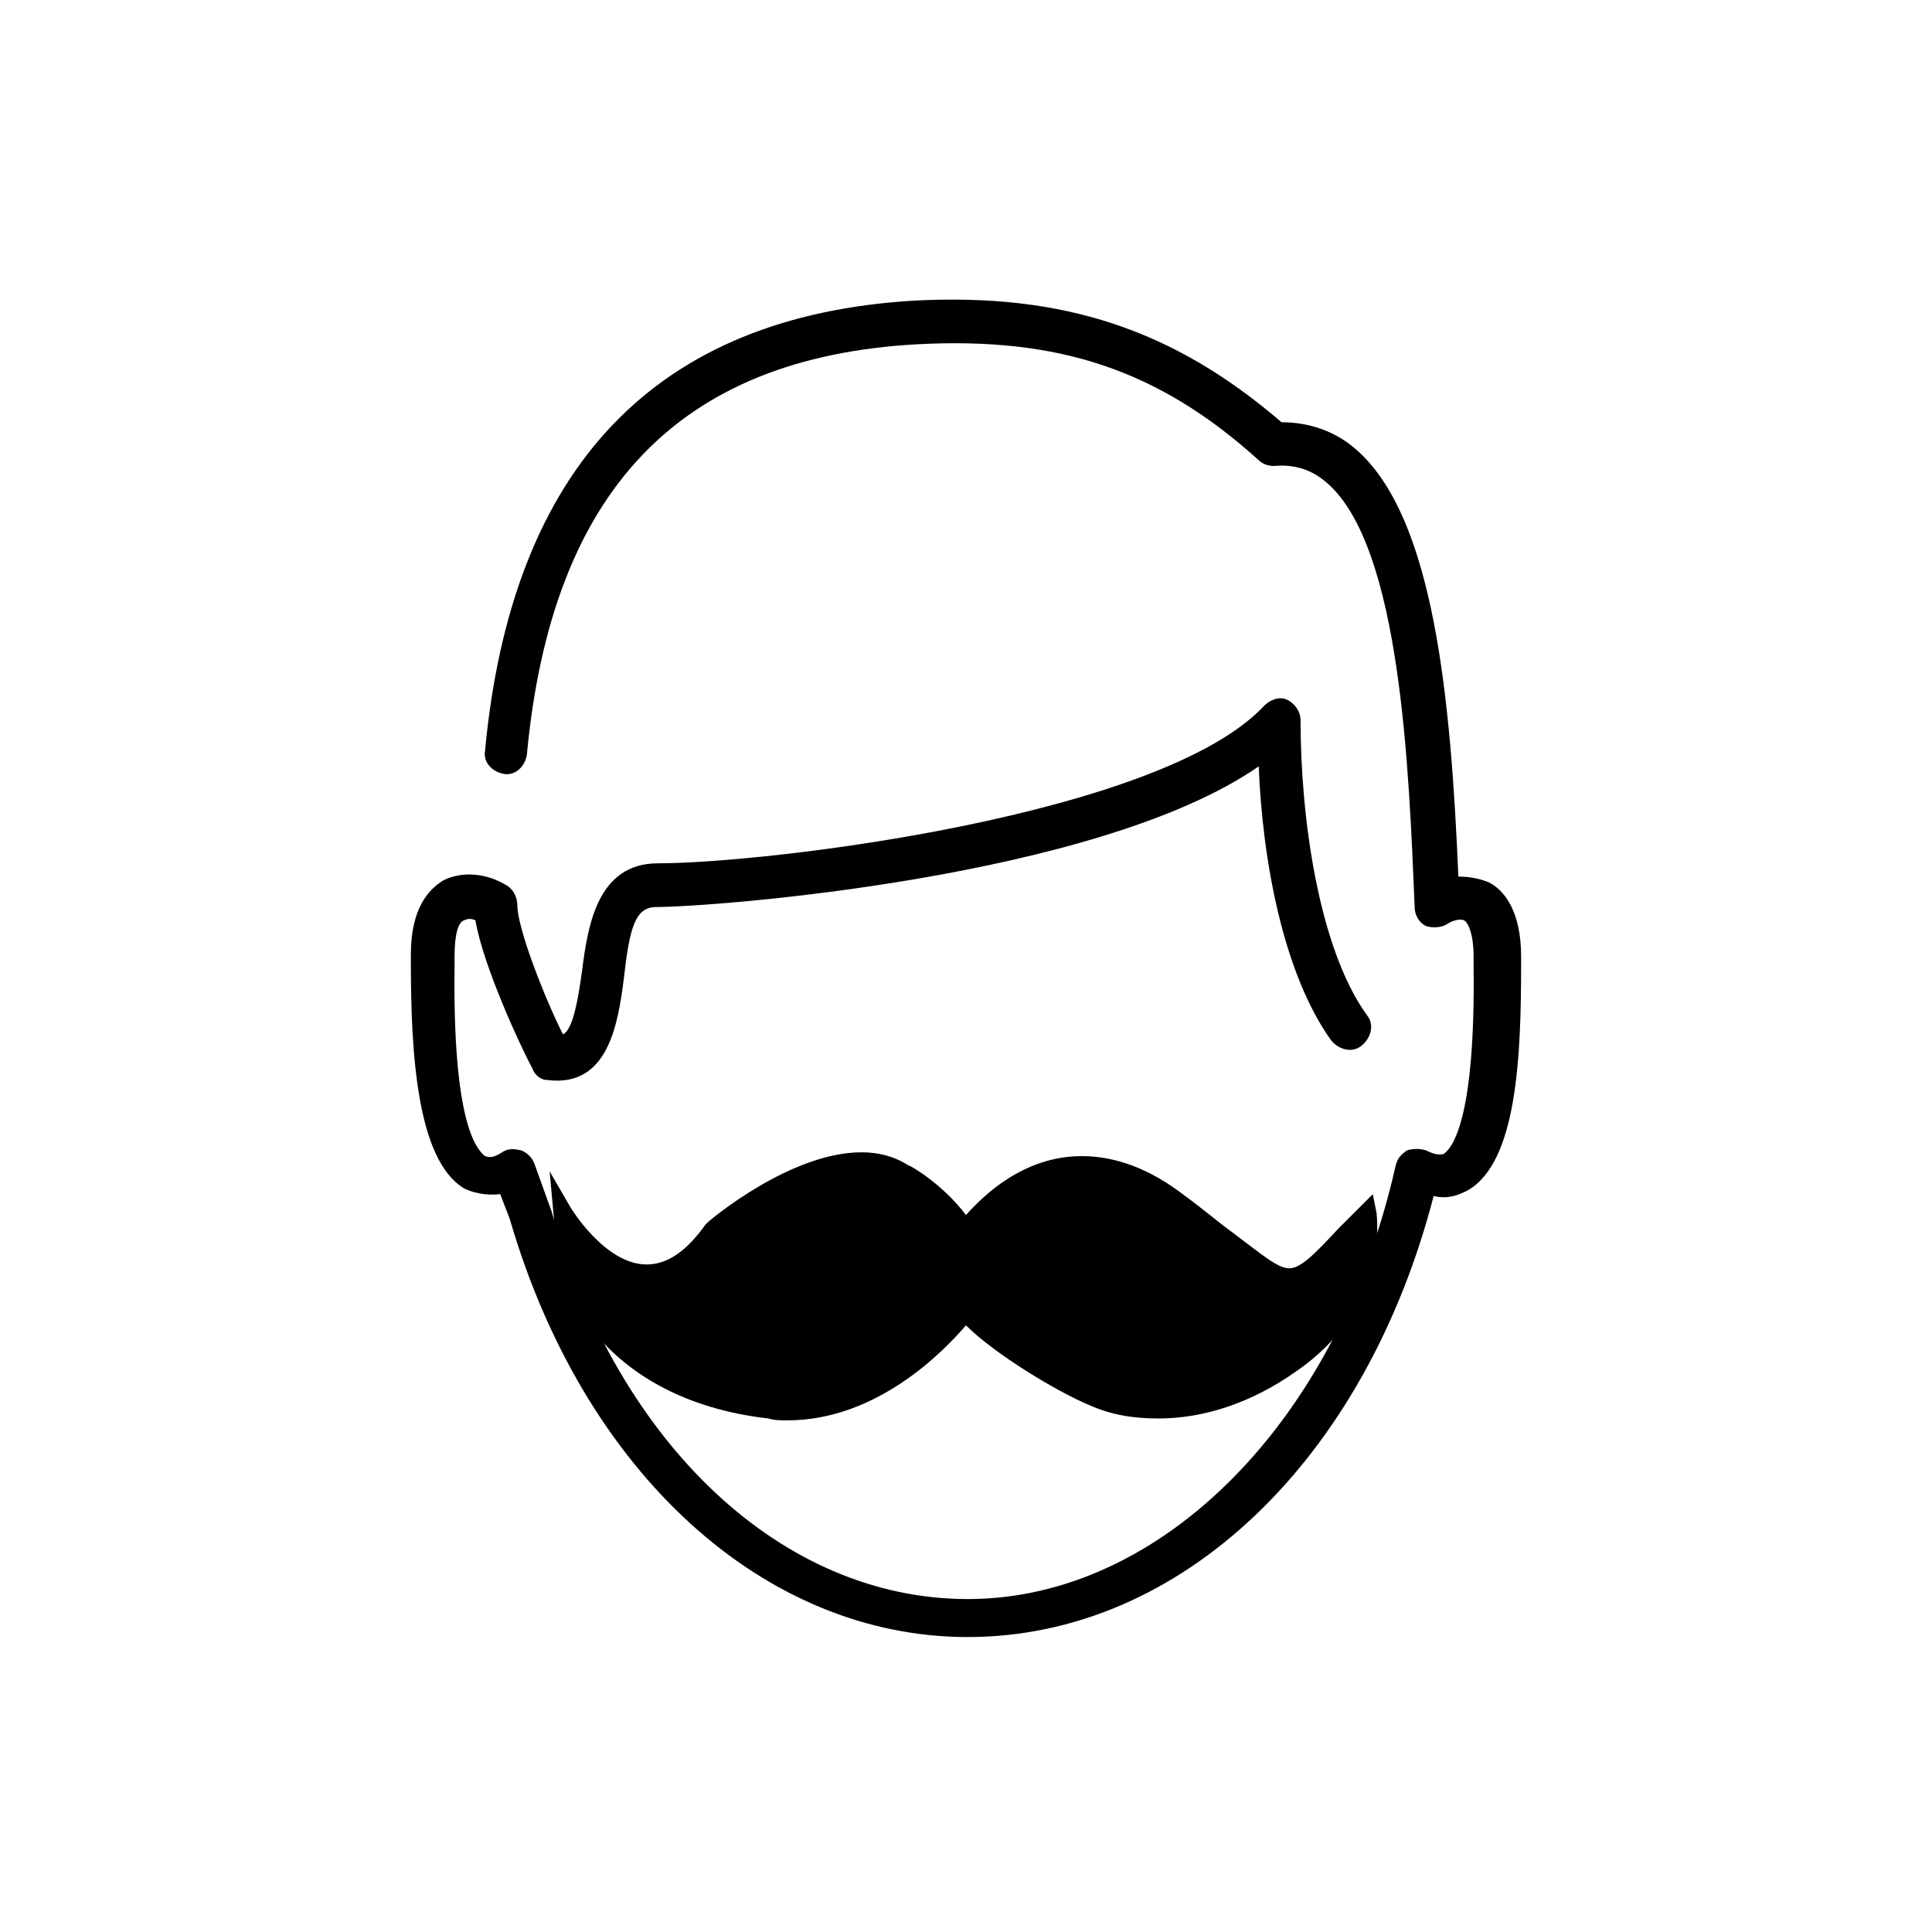 <?xml version="1.0" encoding="UTF-8"?>
<!-- Uploaded to: SVG Repo, www.svgrepo.com, Generator: SVG Repo Mixer Tools -->
<svg fill="#000000" width="800px" height="800px" version="1.1" viewBox="144 144 512 512" xmlns="http://www.w3.org/2000/svg">
 <g>
  <path d="m400.5 577.84c-53.906 0-101.77-43.328-121.42-110.84l-2.519-6.551c-4.031 0.504-7.559-0.504-9.574-1.512-12.594-7.559-14.105-36.273-14.105-59.953v-2.016c0-12.09 4.535-17.129 8.566-19.648 5.039-2.519 11.586-2.016 17.129 1.512 1.512 1.008 2.519 3.023 2.519 5.039 0 6.047 7.055 24.184 12.09 34.258 2.016-1.008 3.527-5.543 5.039-16.625 1.512-12.09 4.031-28.719 20.152-28.719 29.223 0 133.51-12.594 160.71-41.816 1.512-1.512 4.031-2.519 6.047-1.512 2.016 1.008 3.527 3.023 3.527 5.543 0 24.688 4.535 59.953 17.633 78.09 2.016 2.519 1.008 6.047-1.512 8.062s-6.047 1.008-8.062-1.512c-12.594-17.633-18.137-47.359-19.145-72.547-42.824 29.727-145.1 37.281-159.71 37.281-5.543 0-7.055 5.543-8.566 19.145-1.512 11.586-4.031 28.719-20.152 26.703-2.016 0-3.527-1.512-4.031-3.023-3.023-5.543-13.098-27.207-15.113-39.297-1.008-0.504-2.016-0.504-3.023 0-1.512 0.504-2.519 3.527-2.519 9.574v2.519c-0.504 40.809 5.543 48.367 8.062 50.383 0.504 0 1.512 1.008 4.535-1.008 1.512-1.008 3.023-1.008 5.039-0.504 1.512 0.504 3.023 2.016 3.527 3.527l4.535 12.594c18.137 62.473 61.465 102.78 110.34 102.78 51.387 0 98.242-47.359 113.36-114.87 0.504-2.016 1.512-3.023 3.023-4.031 1.512-0.504 3.527-0.504 5.039 0 3.023 1.512 4.031 1.008 4.535 1.008 2.519-1.512 8.566-9.574 8.062-49.879v-2.519c0-6.047-1.512-9.07-2.519-9.574-1.008-0.504-3.023 0-4.535 1.008-1.512 1.008-4.031 1.008-5.543 0.504-2.016-1.008-3.023-3.023-3.023-5.039-1.512-35.77-3.527-95.219-23.176-112.35-4.031-3.527-8.566-5.039-14.105-4.535-1.512 0-3.023-0.504-4.031-1.512-26.703-24.184-53.402-32.746-90.688-30.73-62.977 3.527-96.73 38.793-103.28 108.82-0.504 3.023-3.023 5.543-6.047 5.039-3.023-0.504-5.543-3.023-5.039-6.047 7.055-75.57 45.344-115.37 113.86-119.4 39.297-2.016 68.52 7.559 97.234 32.242 7.559 0 14.609 2.519 20.152 7.559 20.152 18.137 24.688 64.992 26.703 112.85 3.023 0 5.543 0.504 8.062 1.512 4.031 2.016 8.566 7.559 8.566 19.648v2.016c0 24.184-1.008 52.395-14.105 59.953-2.016 1.008-5.039 2.519-9.07 1.512-18.141 70.027-67.008 116.88-123.43 116.88z"/>
  <path d="m399.5 470.53s22.168-33.25 56.426-7.559c34.258 25.695 26.703 27.711 50.383 3.527 0 0 3.527 22.672-20.152 39.297-23.68 16.625-42.824 13.098-52.395 9.07-9.574-4.031-28.215-15.617-34.258-22.672 0 0-22.168 29.223-51.387 25.695-29.223-3.527-42.824-19.145-45.848-24.184-3.527-5.039-7.559-14.105-8.566-28.215 0 0 19.145 33.25 39.801 5.039 0 0 31.234-26.703 50.383-15.113-0.512 0 10.574 6.047 15.613 15.113z"/>
  <path d="m352.64 520.41c-1.512 0-3.527 0-5.039-0.504-31.234-3.527-44.336-20.152-47.863-25.191-3.527-5.039-8.062-14.609-9.07-29.223l-1.008-11.082 5.543 9.574s9.07 15.113 20.152 15.113c5.543 0 10.578-3.527 15.617-10.578l0.504-0.504c1.008-1.008 22.168-18.641 40.809-18.641 4.535 0 8.566 1.008 12.594 3.527 0.504 0 9.07 5.039 15.113 13.098 4.535-5.039 15.113-15.617 30.73-15.617 9.07 0 18.137 3.527 26.703 10.078 5.543 4.031 9.574 7.559 13.098 10.078 8.062 6.047 12.09 9.574 15.113 9.574 3.023 0 6.551-3.527 13.098-10.578 1.512-1.512 3.527-3.527 5.543-5.543l3.527-3.527 1.008 5.039c0 1.008 3.527 24.688-21.16 41.816-12.09 8.566-24.688 12.594-36.777 12.594-6.551 0-12.594-1.008-18.137-3.527-8.566-3.527-25.191-13.602-32.746-21.16-6.039 7.047-23.672 25.184-47.352 25.184zm-55.418-45.848c1.512 8.062 4.535 13.602 7.055 17.129 3.023 4.535 15.113 19.648 44.336 23.176 1.512 0 3.023 0.504 4.535 0.504 25.695 0 44.84-24.688 44.84-25.191l2.016-2.519 2.016 2.519c5.039 6.047 23.176 17.633 33.25 21.664 15.113 6.047 32.746 3.527 50.383-8.566 15.113-10.578 18.641-23.68 19.145-31.234-0.504 0.504-1.008 1.008-1.512 1.512-7.559 8.062-11.586 12.09-16.625 12.09-4.535 0-9.07-3.527-18.137-10.578-3.527-3.023-8.062-6.047-13.098-10.078-8.062-6.047-16.121-9.07-23.68-9.07-17.633 0-28.719 16.121-28.719 16.121l-2.519 3.527-2.016-3.527c-4.535-8.566-15.113-14.105-15.113-14.105-3.023-1.512-6.047-2.519-10.078-2.519-16.121 0-35.266 15.617-37.281 17.633-6.047 8.062-12.594 12.09-19.648 12.09-8.57-0.5-14.617-5.535-19.148-10.574z"/>
 </g>
</svg>
